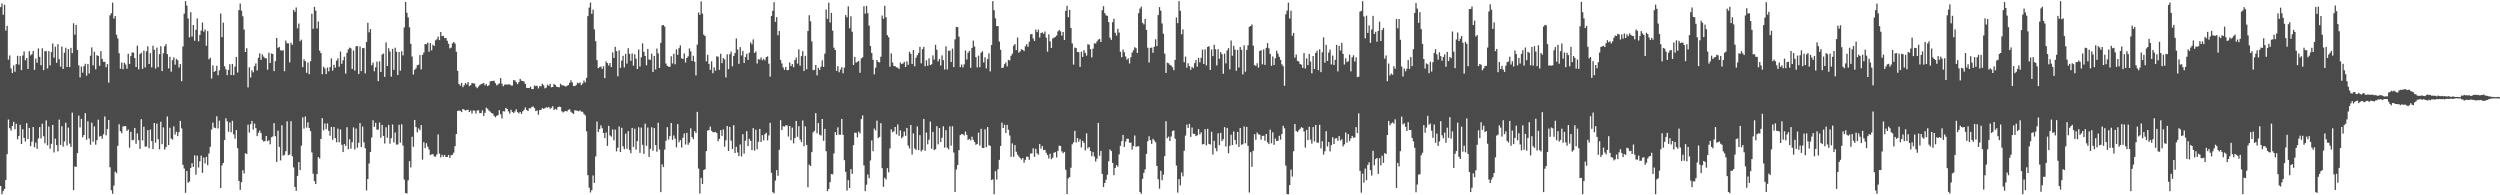 <?xml version="1.0" encoding="UTF-8"?>
<svg xmlns="http://www.w3.org/2000/svg" width="1920" height="150">
  <path d="M0 5.481h1v137.322H0zM1 2.694h1v146.443H1zM2 11.320h1v135.480H2zM3 3.672h1v141.457H3zM4 23.430h1v114.789H4zM5 19.802h1v98.583H5zM6 45.766h1v46.020H6zM7 42.587h1v55.898H7zM8 52.593h1v47.699H8zM9 56.123h1v40.670H9zM10 50.250h1v43.284H10zM11 55.114h1v44.108H11zM12 49.257h1v45.840H12zM13 42.841h1v64.160H13zM14 49.637h1v54.745H14zM15 43.125h1v52.710H15zM16 53.883h1v56.749H16zM17 42.588h1v56.637H17zM18 39.499h1v66.458H18zM19 46.266h1v62.443H19zM20 44.534h1v50.045H20zM21 52.948h1v53.904H21zM22 39.264h1v59.001H22zM23 42.472h1v69.805H23zM24 41.687h1v67.079H24zM25 39.130h1v58.404H25zM26 53.612h1v59.476H26zM27 44.929h1v64.594H27zM28 48.192h1v66.139H28zM29 37.165h1v69.169H29zM30 43.659h1v53.984H30zM31 50.098h1v56.221H31zM32 37.049h1v57.907H32zM33 53.850h1v50.814H33zM34 39.290h1v70.772H34zM35 39.345h1v53.144H35zM36 52.596h1v59.008H36zM37 39.287h1v57.884H37zM38 50.243h1v63.930H38zM39 39.939h1v70.520H39zM40 33.423h1v62.547H40zM41 44.314h1v72.804H41zM42 35.864h1v70.641H42zM43 48.244h1v63.161H43zM44 33.956h1v82.304H44zM45 45.489h1v46.375H45zM46 51.177h1v60.151H46zM47 35.674h1v61.305H47zM48 52.944h1v59.648H48zM49 40.512h1v68.144H49zM50 36.641h1v57.604H50zM51 51.466h1v60.261H51zM52 37.693h1v60.325H52zM53 51.491h1v58.817H53zM54 36.771h1v76.084H54zM55 40.827h1v45.676H55zM56 17.880h1v128.131H56zM57 26.615h1v101.233H57zM58 19.123h1v109.086H58zM59 38.324h1v79.249H59zM60 50.151h1v38.612H60zM61 59.432h1v38.447H61zM62 51.097h1v40.207H62zM63 55.817h1v49.601H63zM64 50.827h1v52.859H64zM65 48.930h1v37.981H65zM66 58.176h1v49.135H66zM67 49.158h1v44.009H67zM68 56.432h1v49.929H68zM69 42.804h1v68.337H69zM70 36.417h1v57.747H70zM71 50.199h1v58.699H71zM72 39.698h1v57.371H72zM73 53.197h1v57.918H73zM74 42.448h1v65.222H74zM75 42.964h1v48.922H75zM76 50.513h1v54.413H76zM77 39.253h1v65.146H77zM78 45.230h1v61.330H78zM79 47.416h1v55.714H79zM80 47.489h1v41.932H80zM81 51.642h1v52.268H81zM82 49.216h1v49.836H82zM83 63.468h1v28.691H83zM84 11.760h1v116.695H84zM85 10.139h1v135.914H85zM86 2.003h1v146.820H86zM87 14.231h1v128.316H87zM88 12.278h1v119.505H88zM89 26.664h1v106.328H89zM90 29.555h1v82.412H90zM91 40.907h1v54.524H91zM92 52.864h1v47.901H92zM93 47.994h1v54.290H93zM94 53.159h1v43.951H94zM95 48.212h1v48.718H95zM96 49.554h1v47.265H96zM97 52.812h1v47.701H97zM98 41.247h1v58.166H98zM99 49.077h1v64.384H99zM100 43.085h1v58.163H100zM101 40.343h1v67.372H101zM102 40.359h1v66.996H102zM103 44.578h1v53.679H103zM104 51.466h1v58.963H104zM105 35.073h1v67.442H105zM106 53.226h1v54.402H106zM107 41.550h1v72.793H107zM108 40.473h1v51.085H108zM109 52.851h1v55.023H109zM110 38.862h1v58.455H110zM111 51.762h1v60.899H111zM112 39.422h1v73.071H112zM113 35.557h1v64.366H113zM114 49.138h1v64.647H114zM115 40.803h1v58.687H115zM116 51.745h1v56.527H116zM117 35.146h1v79.314H117zM118 38.178h1v56.308H118zM119 52.630h1v56.928H119zM120 36.549h1v58.365H120zM121 51.554h1v55.363H121zM122 41.588h1v73.086H122zM123 35.507h1v57.989H123zM124 54.577h1v56.095H124zM125 40.942h1v56.914H125zM126 35.544h1v79.353H126zM127 33.876h1v79.086H127zM128 41.587h1v47.856H128zM129 52.543h1v58.866H129zM130 43.643h1v54.451H130zM131 55.048h1v51.330H131zM132 46.182h1v61.052H132zM133 44.088h1v52.986H133zM134 49.664h1v53.642H134zM135 45.283h1v55.890H135zM136 46.299h1v58.257H136zM137 51.867h1v49.574H137zM138 49.207h1v43.640H138zM139 62.380h1v36.251H139zM140 35.714h1v90.879H140zM141 10.479h1v118.957H141zM142 0.863h1v147.209H142zM143 4.277h1v127.074H143zM144 14.182h1v126.187H144zM145 28.664h1v110.721H145zM146 9.374h1v119.581H146zM147 28.031h1v97.293H147zM148 19.204h1v108.950H148zM149 31.280h1v88.010H149zM150 22.908h1v111.257H150zM151 14.145h1v105.422H151zM152 31.726h1v96.936H152zM153 26.808h1v97.091H153zM154 23.506h1v96.032H154zM155 17.328h1v115.431H155zM156 24.329h1v96.697H156zM157 22.623h1v102.938H157zM158 35.107h1v85.410H158zM159 23.871h1v102.995H159zM160 45.546h1v72.294H160zM161 44.406h1v68.348H161zM162 60.289h1v39.266H162zM163 50.168h1v44.001H163zM164 55.268h1v42.700H164zM165 54.464h1v43.983H165zM166 50.492h1v38.780H166zM167 57.786h1v40.868H167zM168 54.044h1v38.638H168zM169 10.392h1v134.001H169zM170 28.504h1v98.560H170zM171 17.340h1v107.815H171zM172 50.908h1v56.677H172zM173 53.264h1v37.554H173zM174 57.728h1v35.437H174zM175 53.690h1v47.478H175zM176 49.330h1v44.744H176zM177 57.671h1v43.925H177zM178 49.100h1v43.697H178zM179 57.757h1v45.469H179zM180 51.108h1v55.453H180zM181 43.710h1v56.177H181zM182 55.729h1v58.086H182zM183 7.797h1v131.159H183zM184 2.721h1v143.116H184zM185 8.195h1v131.745H185zM186 12.467h1v118.275H186zM187 22.693h1v110.515H187zM188 39.951h1v77.766H188zM189 37.008h1v81.247H189zM190 67.128h1v28.634H190zM191 51.699h1v50.066H191zM192 59.500h1v35.864H192zM193 53.978h1v38.894H193zM194 55.568h1v43.973H194zM195 50.716h1v44.191H195zM196 48.703h1v49.753H196zM197 54.100h1v50.434H197zM198 44.339h1v57.643H198zM199 40.931h1v59.352H199zM200 45.995h1v56.214H200zM201 41.764h1v65.679H201zM202 43.492h1v65.147H202zM203 44.669h1v63.719H203zM204 44.795h1v59.655H204zM205 53.496h1v54.990H205zM206 40.471h1v67.190H206zM207 48.372h1v62.477H207zM208 41.030h1v64.378H208zM209 41.468h1v63.356H209zM210 54.609h1v39.971H210zM211 46.955h1v57.667H211zM212 29.119h1v95.271H212zM213 36.784h1v63.566H213zM214 35.979h1v76.798H214zM215 38.562h1v84.618H215zM216 38.919h1v57.271H216zM217 38.623h1v80.911H217zM218 54.657h1v64.237H218zM219 31.160h1v85.030H219zM220 33.253h1v59.906H220zM221 33.323h1v85.887H221zM222 47.930h1v70.807H222zM223 32.832h1v60.251H223zM224 34.416h1v85.628H224zM225 7.690h1v120.891H225zM226 9.052h1v134.496H226zM227 5.742h1v140.789H227zM228 21.708h1v113.419H228zM229 18.078h1v106.373H229zM230 31.641h1v98.966H230zM231 30.461h1v81.403H231zM232 51.560h1v38.617H232zM233 45.630h1v53.135H233zM234 46.984h1v42.454H234zM235 55.917h1v42.084H235zM236 47.964h1v45.972H236zM237 56.985h1v41.320H237zM238 47.006h1v53.700H238zM239 10.530h1v106.513H239zM240 22.132h1v111.262H240zM241 5.252h1v133.870H241zM242 8.171h1v133.211H242zM243 21.850h1v111.783H243zM244 16.496h1v104.151H244zM245 38.901h1v82.841H245zM246 40.808h1v65.886H246zM247 56.976h1v33.729H247zM248 51.237h1v48.803H248zM249 52.606h1v42.237H249zM250 56.912h1v42.273H250zM251 51.861h1v42.906H251zM252 54.765h1v45.814H252zM253 51.547h1v52.708H253zM254 44.852h1v52.572H254zM255 54.247h1v53.094H255zM256 49.701h1v47.819H256zM257 51.997h1v54.051H257zM258 46.612h1v62.679H258zM259 44.863h1v53.895H259zM260 51.256h1v58.034H260zM261 39.552h1v59.881H261zM262 49.021h1v62.179H262zM263 46.268h1v70.529H263zM264 43.506h1v67.132H264zM265 56.473h1v55.622H265zM266 40.582h1v57.137H266zM267 37.935h1v76.715H267zM268 36.536h1v70.395H268zM269 37.114h1v77.073H269zM270 52.955h1v56.380H270zM271 38.754h1v59.109H271zM272 54.186h1v60.638H272zM273 35.548h1v63.212H273zM274 35.393h1v78.083H274zM275 56.868h1v52.760H275zM276 35.641h1v58.947H276zM277 54.635h1v58.383H277zM278 36.963h1v60.206H278zM279 36.795h1v72.541H279zM280 56.327h1v57.512H280zM281 32.193h1v114.090H281zM282 17.498h1v119.983H282zM283 24.810h1v100.736H283zM284 22.324h1v94.429H284zM285 50.133h1v55.457H285zM286 48.119h1v44.267H286zM287 54.742h1v42.697H287zM288 51.691h1v42.644H288zM289 47.297h1v52.303H289zM290 62.304h1v37.246H290zM291 47.147h1v46.939H291zM292 55.243h1v50.593H292zM293 41.768h1v54.162H293zM294 41.097h1v63.278H294zM295 59.036h1v51.175H295zM296 32.572h1v65.165H296zM297 50.679h1v55.107H297zM298 37.053h1v58.896H298zM299 39.586h1v70.766H299zM300 58.811h1v47.348H300zM301 37.519h1v58.116H301zM302 53.623h1v55.789H302zM303 36.589h1v65.194H303zM304 39.770h1v71.281H304zM305 57.646h1v53.329H305zM306 39.956h1v55.834H306zM307 54.251h1v55.302H307zM308 39.381h1v56.102H308zM309 42.571h1v69.256H309zM310 21.036h1v116.905H310zM311 1.500h1v146.791H311zM312 9.816h1v138.742H312zM313 13.379h1v125.104H313zM314 20.954h1v102.805H314zM315 33.702h1v94.912H315zM316 43.428h1v61.606H316zM317 57.260h1v55.462H317zM318 53.623h1v38.463H318zM319 52.480h1v45.130H319zM320 50.061h1v51.579H320zM321 49.732h1v48.856H321zM322 42.315h1v57.677H322zM323 53.291h1v42.803H323zM324 42.200h1v80.443H324zM325 40.351h1v68.871H325zM326 33.794h1v79.962H326zM327 33.935h1v76.113H327zM328 32.740h1v79.898H328zM329 39.716h1v75.127H329zM330 33.085h1v85.988H330zM331 38.639h1v79.925H331zM332 34.344h1v83.966H332zM333 35.271h1v84.804H333zM334 30.964h1v89.369H334zM335 30.153h1v88.508H335zM336 28.116h1v75.149H336zM337 30.759h1v87.189H337zM338 24.613h1v96.295H338zM339 27.766h1v91.104H339zM340 27.541h1v92.893H340zM341 29.303h1v89.674H341zM342 29.136h1v91.474H342zM343 31.290h1v89.276H343zM344 33.613h1v85.358H344zM345 37.148h1v84.155H345zM346 36.554h1v82.754H346zM347 33.327h1v85.488H347zM348 32.268h1v84.958H348zM349 33.501h1v78.708H349zM350 39.718h1v63.179H350zM351 54.446h1v30.739H351zM352 64.531h1v20.410H352zM353 65.740h1v19.371H353zM354 63.657h1v22.443H354zM355 66.924h1v16.796H355zM356 65.467h1v18.752H356zM357 63.698h1v21.238H357zM358 64.875h1v19.521H358zM359 63.008h1v21.306H359zM360 66.219h1v19.783H360zM361 65.306h1v19.563H361zM362 63.640h1v23.619H362zM363 64.026h1v20.826H363zM364 64.140h1v20.853H364zM365 66.570h1v20.652H365zM366 67.716h1v17.155H366zM367 66.381h1v18.321H367zM368 65.349h1v21.545H368zM369 64.626h1v22.277H369zM370 64.196h1v20.587H370zM371 63.690h1v25.345H371zM372 65.606h1v21.048H372zM373 64.618h1v18.081H373zM374 66.162h1v17.411H374zM375 65.499h1v19.364H375zM376 62.540h1v23.219H376zM377 62.219h1v24.572H377zM378 62.149h1v25.079H378zM379 62.021h1v26.923H379zM380 63.829h1v26.289H380zM381 65.558h1v23.445H381zM382 64.799h1v23.536H382zM383 64.001h1v20.635H383zM384 60.007h1v27.733H384zM385 64.275h1v26.691H385zM386 66.253h1v19.133H386zM387 65.087h1v20.514H387zM388 64.766h1v18.115H388zM389 65.028h1v18.620H389zM390 64.777h1v20.783H390zM391 64.793h1v22.457H391zM392 65.616h1v18.716H392zM393 65.685h1v20.344H393zM394 61.493h1v25.300H394zM395 61.816h1v23.771H395zM396 63.117h1v20.872H396zM397 64.593h1v21.505H397zM398 63.026h1v24.065H398zM399 60.591h1v25.374H399zM400 61.946h1v25.553H400zM401 62.187h1v23.372H401zM402 62.712h1v21.678H402zM403 64.489h1v18.052H403zM404 67.406h1v17.009H404zM405 67.643h1v17.662H405zM406 67.541h1v15.554H406zM407 66.542h1v16.668H407zM408 68.445h1v13.620H408zM409 68.376h1v13.378H409zM410 65.618h1v17.420H410zM411 66.142h1v19.210H411zM412 65.811h1v19.003H412zM413 67.886h1v20.207H413zM414 66.102h1v18.357H414zM415 66.353h1v18.075H415zM416 64.236h1v18.756H416zM417 65.423h1v18.175H417zM418 67.838h1v15.327H418zM419 67.253h1v15.134H419zM420 64.973h1v17.745H420zM421 65.963h1v16.158H421zM422 64.407h1v19.159H422zM423 67.046h1v15.716H423zM424 66.796h1v14.765H424zM425 64.435h1v20.065H425zM426 65.343h1v18.162H426zM427 66.598h1v17.694H427zM428 66.864h1v15.444H428zM429 67.046h1v14.826H429zM430 64.328h1v17.825H430zM431 65.449h1v20.034H431zM432 65.574h1v20.822H432zM433 65.922h1v19.714H433zM434 66.530h1v18.674H434zM435 65.846h1v19.772H435zM436 65.327h1v19.015H436zM437 63.570h1v20.280H437zM438 61.624h1v24.198H438zM439 63.313h1v23.513H439zM440 66.050h1v21.453H440zM441 66.165h1v18.445H441zM442 65.339h1v19.623H442zM443 63.557h1v21.551H443zM444 63.987h1v21.517H444zM445 63.288h1v21.503H445zM446 65.390h1v20.386H446zM447 64.087h1v21.776H447zM448 61.832h1v25.789H448zM449 63.263h1v25.373H449zM450 59.760h1v41.159H450zM451 12.409h1v122.145H451zM452 5.844h1v138.269H452zM453 1.930h1v145.864H453zM454 10.603h1v135.377H454zM455 7.408h1v127.372H455zM456 22.555h1v117.866H456zM457 31.619h1v88.527H457zM458 46.169h1v47.164H458zM459 52.324h1v49.118H459zM460 51.583h1v47.543H460zM461 51.023h1v45.270H461zM462 52.842h1v45.671H462zM463 50.862h1v51.259H463zM464 59.985h1v46.057H464zM465 47.149h1v54.615H465zM466 48.438h1v63.585H466zM467 50.258h1v46.428H467zM468 48.400h1v55.617H468zM469 51.491h1v53.463H469zM470 40.231h1v59.222H470zM471 44.518h1v63.334H471zM472 35.982h1v63.555H472zM473 39.269h1v77.009H473zM474 58.645h1v54.801H474zM475 38.703h1v58.430H475zM476 52.069h1v64.695H476zM477 46.571h1v51.591H477zM478 42.851h1v69.555H478zM479 51.755h1v62.816H479zM480 41.340h1v61.313H480zM481 48.851h1v65.362H481zM482 37.019h1v63.714H482zM483 41.303h1v73.846H483zM484 46.698h1v71.005H484zM485 41.070h1v57.158H485zM486 50.432h1v62.388H486zM487 41.698h1v57.109H487zM488 45.043h1v69.924H488zM489 53.002h1v55.405H489zM490 37.985h1v59.805H490zM491 51.121h1v66.304H491zM492 44.050h1v53.971H492zM493 33.257h1v77.925H493zM494 39.790h1v78.406H494zM495 42.965h1v52.008H495zM496 50.141h1v61.853H496zM497 37.601h1v60.324H497zM498 45.741h1v74.779H498zM499 45.910h1v68.435H499zM500 41.196h1v56.538H500zM501 55.324h1v60.432H501zM502 42.970h1v55.371H502zM503 53.335h1v58.072H503zM504 37.275h1v79.262H504zM505 40.990h1v53.247H505zM506 52.161h1v62.689H506zM507 32.942h1v114.591H507zM508 19.494h1v106.767H508zM509 19.190h1v109.129H509zM510 20.434h1v94.477H510zM511 48.793h1v59.351H511zM512 50.514h1v47.102H512zM513 51.267h1v55.946H513zM514 51.323h1v53.163H514zM515 43.205h1v51.261H515zM516 48.726h1v58.675H516zM517 41.276h1v62.761H517zM518 49.348h1v57.146H518zM519 37.884h1v75.284H519zM520 42.110h1v53.220H520zM521 37.014h1v72.264H521zM522 34.872h1v72.713H522zM523 44.760h1v68.524H523zM524 45.329h1v60.452H524zM525 41.048h1v61.459H525zM526 48.017h1v62.984H526zM527 44.542h1v57.518H527zM528 43.271h1v67.937H528zM529 37.163h1v72.349H529zM530 39.437h1v59.108H530zM531 46.859h1v58.437H531zM532 42.791h1v64.010H532zM533 47.368h1v53.338H533zM534 57.945h1v44.272H534zM535 34.328h1v51.591H535zM536 9.606h1v119.893H536zM537 11.410h1v137.199H537zM538 1.065h1v135.524H538zM539 10.430h1v130.920H539zM540 26.575h1v104.030H540zM541 27.700h1v102.263H541zM542 47.120h1v68.948H542zM543 42.118h1v58.140H543zM544 49.037h1v50.925H544zM545 53.633h1v43.614H545zM546 47.081h1v53.366H546zM547 56.236h1v45.261H547zM548 51.735h1v49.931H548zM549 54.281h1v46.990H549zM550 43.238h1v58.948H550zM551 43.502h1v64.963H551zM552 53.674h1v52.994H552zM553 41.270h1v58.657H553zM554 48.535h1v55.826H554zM555 44.656h1v54.708H555zM556 45.603h1v67.129H556zM557 59.479h1v48.305H557zM558 41.716h1v55.051H558zM559 53.108h1v62.846H559zM560 41.621h1v55.842H560zM561 39.553h1v68.493H561zM562 50.965h1v63.530H562zM563 42.960h1v53.207H563zM564 40.747h1v76.818H564zM565 29.532h1v83.221H565zM566 37.991h1v79.079H566zM567 49.043h1v70.834H567zM568 36.207h1v74.744H568zM569 42.592h1v77.595H569zM570 39.138h1v63.980H570zM571 48.376h1v69.580H571zM572 43.748h1v64.272H572zM573 41.262h1v59.513H573zM574 46.011h1v66.229H574zM575 40.460h1v66.145H575zM576 32.569h1v75.603H576zM577 34.022h1v81.243H577zM578 30.268h1v68.122H578zM579 40.724h1v74.971H579zM580 39.512h1v60.104H580zM581 48.742h1v65.903H581zM582 45.426h1v63.498H582zM583 45.836h1v53.200H583zM584 44.121h1v64.939H584zM585 46.266h1v57.534H585zM586 45.233h1v62.589H586zM587 46.404h1v56.729H587zM588 43.899h1v58.098H588zM589 43.251h1v64.557H589zM590 48.914h1v55.144H590zM591 58.862h1v35.464H591zM592 12.233h1v120.486H592zM593 8.290h1v139.300H593zM594 1.694h1v146.794H594zM595 16.736h1v121.982H595zM596 13.155h1v117.522H596zM597 27.062h1v107.951H597zM598 23.739h1v91.284H598zM599 46.009h1v46.285H599zM600 48.722h1v51.192H600zM601 51.816h1v45.120H601zM602 53.604h1v43.666H602zM603 51.377h1v44.886H603zM604 53.983h1v42.385H604zM605 53.697h1v51.153H605zM606 48.051h1v48.704H606zM607 50.784h1v56.936H607zM608 49.218h1v48.778H608zM609 51.663h1v58.489H609zM610 46.144h1v59.816H610zM611 44.160h1v48.710H611zM612 48.843h1v56.236H612zM613 37.911h1v59.018H613zM614 50.501h1v56.656H614zM615 43.093h1v66.070H615zM616 39.298h1v53.243H616zM617 54.537h1v57.754H617zM618 42.833h1v54.240H618zM619 53.183h1v58.102H619zM620 23.857h1v119.949H620zM621 11.709h1v114.777H621zM622 16.343h1v111.136H622zM623 31.819h1v85.017H623zM624 53.895h1v47.788H624zM625 53.591h1v46.919H625zM626 49.937h1v36.937H626zM627 57.867h1v44.549H627zM628 52.029h1v42.488H628zM629 53.677h1v49.805H629zM630 51.180h1v52.888H630zM631 46.292h1v45.103H631zM632 51.379h1v56.738H632zM633 41.209h1v57.783H633zM634 7.248h1v108.945H634zM635 14.466h1v132.365H635zM636 2.101h1v142.987H636zM637 17.234h1v122.638H637zM638 9.863h1v123.810H638zM639 23.559h1v110.311H639zM640 36.660h1v81.184H640zM641 38.377h1v63.060H641zM642 54.436h1v49.291H642zM643 50.767h1v47.029H643zM644 55.485h1v47.949H644zM645 53.404h1v50.086H645zM646 51.595h1v39.766H646zM647 56.244h1v47.343H647zM648 51.933h1v71.095H648zM649 11.587h1v120.347H649zM650 13.291h1v133.111H650zM651 4.858h1v133.547H651zM652 21.707h1v122.673H652zM653 12.539h1v117.339H653zM654 24.437h1v109.076H654zM655 49.868h1v61.626H655zM656 43.677h1v58.258H656zM657 48.094h1v53.903H657zM658 47.483h1v58.055H658zM659 46.808h1v54.264H659zM660 55.932h1v46.565H660zM661 44.873h1v46.601H661zM662 44.042h1v44.648H662zM663 4.815h1v122.220H663zM664 10.496h1v136.368H664zM665 4.488h1v137.377H665zM666 10.161h1v123.861H666zM667 19.640h1v117.222H667zM668 35.252h1v87.993H668zM669 40.649h1v67.183H669zM670 45.940h1v70.193H670zM671 57.066h1v41.683H671zM672 51.976h1v48.198H672zM673 46.067h1v46.628H673zM674 47.559h1v58.494H674zM675 47.960h1v57.204H675zM676 43.577h1v51.059H676zM677 11.907h1v117.259H677zM678 14.442h1v129.018H678zM679 4.437h1v132.090H679zM680 13.303h1v124.587H680zM681 27.040h1v102.118H681zM682 28.545h1v103.783H682zM683 51.213h1v62.826H683zM684 41.029h1v58.306H684zM685 47.985h1v53.598H685zM686 50.663h1v50.216H686zM687 50.829h1v46.640H687zM688 51.737h1v51.434H688zM689 51.938h1v43.673H689zM690 52.969h1v51.347H690zM691 48.038h1v52.152H691zM692 49.194h1v57.060H692zM693 48.765h1v56.192H693zM694 47.461h1v53.628H694zM695 51.474h1v52.874H695zM696 47.131h1v51.100H696zM697 49.788h1v62.017H697zM698 39.708h1v74.309H698zM699 41.352h1v54.622H699zM700 49.155h1v69.576H700zM701 38.421h1v64.040H701zM702 50.876h1v63.196H702zM703 44.317h1v70.837H703zM704 42.369h1v54.690H704zM705 40.580h1v74.731H705zM706 35.966h1v67.830H706zM707 48.658h1v67.663H707zM708 37.799h1v77.313H708zM709 35.927h1v55.410H709zM710 50.879h1v64.924H710zM711 46.305h1v55.475H711zM712 50.496h1v60.369H712zM713 44.762h1v62.546H713zM714 49.951h1v43.427H714zM715 49.414h1v64.788H715zM716 42.566h1v58.725H716zM717 45.801h1v69.501H717zM718 34.388h1v80.205H718zM719 38.182h1v58.711H719zM720 47.139h1v63.703H720zM721 45.334h1v53.019H721zM722 50.344h1v58.812H722zM723 42.528h1v63.245H723zM724 46.191h1v50.812H724zM725 53.389h1v59.982H725zM726 35.569h1v64.408H726zM727 53.343h1v60.051H727zM728 38.940h1v75.714H728zM729 38.920h1v58.157H729zM730 47.605h1v64.272H730zM731 37.337h1v59.646H731zM732 51.548h1v65.593H732zM733 30.206h1v117.321H733zM734 20.648h1v109.489H734zM735 20.816h1v105.881H735zM736 28.155h1v87.218H736zM737 51.616h1v52.176H737zM738 49.588h1v53.373H738zM739 51.779h1v51.336H739zM740 49.450h1v54.595H740zM741 38.735h1v62.325H741zM742 45.736h1v57.888H742zM743 40.481h1v66.999H743zM744 39.079h1v67.589H744zM745 52.064h1v55.776H745zM746 36.819h1v68.128H746zM747 31.157h1v76.212H747zM748 35.734h1v73.296H748zM749 43.919h1v67.264H749zM750 51.767h1v58.753H750zM751 42.704h1v59.181H751zM752 51.628h1v60.070H752zM753 40.519h1v58.406H753zM754 39.386h1v74.239H754zM755 47.957h1v65.728H755zM756 44.042h1v55.299H756zM757 52.532h1v60.525H757zM758 45.389h1v52.221H758zM759 41.010h1v70.467H759zM760 54.810h1v57.279H760zM761 34.533h1v103.733H761zM762 0.863h1v136.891H762zM763 7.857h1v141.280H763zM764 14.082h1v117.384H764zM765 20.123h1v117.737H765zM766 19.953h1v110.038H766zM767 31.896h1v90.887H767zM768 38.255h1v73.854H768zM769 52.225h1v41.985H769zM770 51.932h1v46.360H770zM771 49.329h1v46.445H771zM772 47.975h1v54.197H772zM773 51.015h1v44.935H773zM774 45.989h1v53.664H774zM775 46.458h1v57.622H775zM776 42.846h1v77.532H776zM777 41.202h1v68.942H777zM778 35.014h1v85.425H778zM779 33.830h1v77.587H779zM780 38.442h1v78.134H780zM781 28.836h1v89.942H781zM782 40.449h1v79.699H782zM783 39.454h1v81.965H783zM784 37.857h1v84.730H784zM785 38.303h1v83.059H785zM786 39.261h1v85.694H786zM787 35.523h1v87.219H787zM788 33.904h1v86.425H788zM789 35.916h1v84.517H789zM790 32.031h1v90.691H790zM791 26.400h1v91.500H791zM792 26.040h1v91.756H792zM793 29.518h1v84.329H793zM794 31.416h1v88.986H794zM795 22.683h1v91.578H795zM796 24.682h1v93.060H796zM797 22.797h1v96.032H797zM798 28.811h1v81.825H798zM799 25.345h1v88.831H799zM800 24.834h1v87.279H800zM801 25.965h1v89.415H801zM802 24.204h1v90.849H802zM803 28.895h1v88.439H803zM804 39.682h1v79.458H804zM805 26.407h1v95.287H805zM806 31.767h1v86.299H806zM807 36.819h1v85.419H807zM808 29.559h1v91.574H808zM809 28.932h1v88.359H809zM810 28.292h1v88.542H810zM811 27.269h1v93.687H811zM812 24.137h1v91.726H812zM813 22.919h1v88.887H813zM814 24.072h1v88.046H814zM815 27.320h1v88.949H815zM816 24.568h1v93.067H816zM817 30.663h1v86.001H817zM818 8.276h1v122.081H818zM819 4.463h1v144.569H819zM820 13.193h1v123.797H820zM821 7.603h1v128.409H821zM822 21.458h1v107.342H822zM823 33.344h1v77.490H823zM824 49.618h1v59.731H824zM825 36.497h1v64.018H825zM826 36.967h1v72.434H826zM827 39.891h1v66.164H827zM828 40.127h1v68.680H828zM829 51.363h1v55.603H829zM830 39.724h1v73.537H830zM831 43.696h1v64.466H831zM832 38.554h1v71.109H832zM833 40.615h1v74.903H833zM834 42.681h1v59.761H834zM835 34.025h1v79.958H835zM836 34.301h1v78.609H836zM837 37.705h1v78.238H837zM838 44.060h1v75.881H838zM839 37.396h1v79.456H839zM840 33.303h1v86.953H840zM841 33.417h1v90.640H841zM842 31.791h1v90.084H842zM843 30.420h1v63.998H843zM844 29.860h1v89.788H844zM845 32.280h1v83.626H845zM846 7.825h1v125.718H846zM847 4.764h1v138.927H847zM848 10.091h1v130.446H848zM849 11.781h1v126.271H849zM850 12.194h1v121.984H850zM851 17.000h1v106.875H851zM852 28.946h1v85.856H852zM853 30.608h1v85.404H853zM854 17.050h1v108.088H854zM855 14.402h1v120.138H855zM856 25.126h1v103.896H856zM857 27.340h1v99.552H857zM858 22.118h1v105.844H858zM859 24.976h1v93.606H859zM860 39.800h1v72.161H860zM861 43.980h1v64.415H861zM862 38.116h1v65.537H862zM863 40.130h1v72.639H863zM864 43.388h1v65.357H864zM865 45.843h1v60.721H865zM866 44.765h1v61.893H866zM867 48.738h1v60.864H867zM868 43.907h1v65.617H868zM869 40.360h1v74.546H869zM870 38.639h1v73.543H870zM871 36.270h1v67.764H871zM872 37.001h1v75.785H872zM873 40.634h1v71.643H873zM874 10.151h1v102.232H874zM875 6.626h1v140.867H875zM876 5.108h1v143.735H876zM877 17.539h1v119.787H877zM878 18.729h1v114.024H878zM879 14.523h1v115.587H879zM880 22.991h1v95.199H880zM881 36.670h1v71.800H881zM882 48.002h1v56.649H882zM883 36.745h1v70.868H883zM884 36.581h1v73.898H884zM885 40.559h1v66.039H885zM886 35.880h1v71.991H886zM887 30.137h1v79.147H887zM888 35.411h1v92.026H888zM889 11.558h1v126.127H889zM890 5.455h1v139.450H890zM891 8.183h1v123.002H891zM892 18.085h1v120.327H892zM893 25.976h1v108.183H893zM894 41.205h1v78.712H894zM895 56.016h1v37.078H895zM896 48.145h1v57.993H896zM897 48.605h1v56.315H897zM898 49.768h1v58.500H898zM899 50.439h1v54.431H899zM900 51.649h1v48.998H900zM901 53.916h1v46.242H901zM902 45.999h1v60.496H902zM903 13.405h1v113.721H903zM904 17.807h1v130.086H904zM905 0.863h1v136.669H905zM906 8.325h1v134.081H906zM907 26.307h1v106.194H907zM908 22.512h1v112.927H908zM909 47.795h1v68.014H909zM910 43.463h1v60.701H910zM911 51.986h1v43.696H911zM912 48.576h1v49.689H912zM913 50.771h1v44.378H913zM914 53.613h1v51.500H914zM915 51.382h1v46.561H915zM916 52.386h1v50.305H916zM917 48.464h1v54.398H917zM918 46.111h1v58.460H918zM919 51.209h1v52.747H919zM920 44.480h1v54.636H920zM921 47.896h1v55.299H921zM922 44.408h1v57.188H922zM923 38.167h1v72.715H923zM924 49.087h1v61.604H924zM925 37.895h1v61.341H925zM926 50.159h1v61.490H926zM927 36.077h1v62.850H927zM928 35.504h1v75.039H928zM929 53.700h1v57.286H929zM930 37.975h1v63.245H930zM931 43.121h1v75.554H931zM932 34.402h1v73.804H932zM933 37.761h1v76.063H933zM934 50.222h1v65.965H934zM935 37.855h1v64.539H935zM936 45.116h1v66.390H936zM937 40.016h1v62.007H937zM938 41.574h1v66.834H938zM939 56.650h1v50.291H939zM940 41.152h1v56.479H940zM941 48.675h1v63.870H941zM942 38.648h1v59.616H942zM943 36.891h1v80.814H943zM944 53.306h1v58.676H944zM945 31.112h1v72.328H945zM946 42.825h1v68.529H946zM947 35.195h1v65.770H947zM948 38.160h1v69.423H948zM949 54.371h1v56.502H949zM950 38.369h1v62.982H950zM951 51.889h1v60.951H951zM952 36.122h1v62.237H952zM953 38.268h1v72.863H953zM954 57.146h1v53.575H954zM955 34.803h1v62.321H955zM956 55.020h1v55.002H956zM957 38.311h1v59.165H957zM958 34.744h1v77.293H958zM959 20.604h1v127.264H959zM960 19.979h1v96.916H960zM961 18.813h1v109.363H961zM962 35.088h1v80.713H962zM963 50.029h1v53.062H963zM964 50.654h1v56.714H964zM965 48.569h1v53.240H965zM966 51.933h1v51.228H966zM967 39.156h1v64.301H967zM968 38.578h1v68.703H968zM969 49.350h1v55.020H969zM970 37.955h1v66.273H970zM971 49.824h1v58.256H971zM972 36.765h1v66.176H972zM973 33.139h1v76.134H973zM974 37.088h1v73.626H974zM975 41.349h1v58.229H975zM976 50.555h1v59.537H976zM977 43.374h1v58.254H977zM978 49.986h1v61.207H978zM979 44.692h1v61.726H979zM980 38.944h1v69.407H980zM981 41.155h1v66.993H981zM982 43.696h1v60.582H982zM983 45.982h1v61.225H983zM984 49.390h1v53.510H984zM985 50.832h1v45.777H985zM986 65.846h1v32.704H986zM987 10.964h1v116.206H987zM988 8.129h1v140.947H988zM989 2.034h1v147.103H989zM990 14.233h1v127.918H990zM991 8.211h1v122.066H991zM992 27.505h1v108.103H992zM993 25.219h1v90.960H993zM994 44.268h1v50.975H994zM995 41.862h1v58.764H995zM996 46.726h1v54.735H996zM997 47.269h1v52.823H997zM998 49.223h1v49.696H998zM999 49.669h1v47.998H999zM1000 52.189h1v46.050H1000zM1001 40.776h1v60.146H1001zM1002 52.557h1v60.785H1002zM1003 44.787h1v55.024H1003zM1004 50.040h1v57.600H1004zM1005 41.400h1v55.984H1005zM1006 47.245h1v59.989H1006zM1007 56.343h1v53.919H1007zM1008 43.007h1v54.595H1008zM1009 52.971h1v55.608H1009zM1010 40.641h1v55.340H1010zM1011 38.947h1v70.554H1011zM1012 53.892h1v55.753H1012zM1013 37.895h1v57.934H1013zM1014 55.408h1v58.556H1014zM1015 40.190h1v68.290H1015zM1016 28.747h1v90.005H1016zM1017 48.137h1v68.027H1017zM1018 34.479h1v66.282H1018zM1019 46.810h1v65.662H1019zM1020 40.384h1v68.691H1020zM1021 38.019h1v78.317H1021zM1022 49.479h1v61.996H1022zM1023 42.624h1v62.780H1023zM1024 49.848h1v60.726H1024zM1025 45.909h1v60.484H1025zM1026 34.461h1v71.650H1026zM1027 54.823h1v53.263H1027zM1028 35.207h1v69.208H1028zM1029 38.789h1v69.189H1029zM1030 32.852h1v74.076H1030zM1031 41.378h1v71.051H1031zM1032 49.545h1v61.319H1032zM1033 44.727h1v56.983H1033zM1034 47.700h1v61.801H1034zM1035 47.003h1v56.031H1035zM1036 41.914h1v66.473H1036zM1037 54.859h1v51.474H1037zM1038 44.038h1v60.340H1038zM1039 42.469h1v63.290H1039zM1040 47.184h1v58.414H1040zM1041 44.039h1v53.579H1041zM1042 59.221h1v43.041H1042zM1043 58.904h1v28.200H1043zM1044 8.946h1v122.274H1044zM1045 8.286h1v139.661H1045zM1046 0.896h1v132.480H1046zM1047 12.635h1v127.599H1047zM1048 29.493h1v99.949H1048zM1049 12.050h1v126.277H1049zM1050 25.306h1v101.346H1050zM1051 19.455h1v105.227H1051zM1052 32.882h1v97.725H1052zM1053 22.699h1v112.182H1053zM1054 12.195h1v103.625H1054zM1055 26.048h1v100.940H1055zM1056 24.386h1v97.839H1056zM1057 32.041h1v89.241H1057zM1058 23.704h1v109.844H1058zM1059 16.653h1v104.822H1059zM1060 31.466h1v95.554H1060zM1061 23.033h1v96.562H1061zM1062 21.417h1v103.645H1062zM1063 45.077h1v72.528H1063zM1064 42.620h1v75.698H1064zM1065 62.351h1v41.346H1065zM1066 48.820h1v44.064H1066zM1067 57.948h1v38.265H1067zM1068 56.468h1v38.363H1068zM1069 57.468h1v36.537H1069zM1070 50.881h1v44.084H1070zM1071 52.862h1v38.786H1071zM1072 14.579h1v129.747H1072zM1073 21.782h1v103.332H1073zM1074 14.569h1v113.260H1074zM1075 30.520h1v85.617H1075zM1076 51.089h1v38.535H1076zM1077 58.743h1v36.843H1077zM1078 52.593h1v42.033H1078zM1079 54.800h1v42.643H1079zM1080 52.833h1v47.792H1080zM1081 46.129h1v47.699H1081zM1082 52.922h1v46.919H1082zM1083 43.818h1v56.083H1083zM1084 50.771h1v55.171H1084zM1085 37.797h1v70.780H1085zM1086 9.918h1v103.572H1086zM1087 2.337h1v145.322H1087zM1088 6.609h1v135.101H1088zM1089 17.571h1v116.566H1089zM1090 9.322h1v124.473H1090zM1091 22.374h1v96.851H1091zM1092 33.696h1v83.649H1092zM1093 45.294h1v50.804H1093zM1094 52.687h1v49.238H1094zM1095 48.674h1v49.315H1095zM1096 49.334h1v39.581H1096zM1097 56.220h1v39.614H1097zM1098 47.421h1v47.474H1098zM1099 54.933h1v45.422H1099zM1100 47.771h1v58.047H1100zM1101 40.663h1v54.920H1101zM1102 37.717h1v71.944H1102zM1103 41.719h1v60.900H1103zM1104 45.826h1v66.190H1104zM1105 40.152h1v68.476H1105zM1106 43.120h1v49.982H1106zM1107 46.663h1v57.251H1107zM1108 43.796h1v62.373H1108zM1109 41.778h1v60.056H1109zM1110 51.263h1v58.360H1110zM1111 39.834h1v58.218H1111zM1112 46.885h1v58.977H1112zM1113 43.783h1v46.209H1113zM1114 44.738h1v61.762H1114zM1115 24.233h1v76.685H1115zM1116 39.694h1v89.362H1116zM1117 52.311h1v65.879H1117zM1118 30.331h1v85.613H1118zM1119 24.989h1v69.230H1119zM1120 31.564h1v88.902H1120zM1121 29.743h1v92.362H1121zM1122 27.645h1v69.621H1122zM1123 32.842h1v83.628H1123zM1124 56.519h1v55.349H1124zM1125 32.092h1v84.917H1125zM1126 33.627h1v57.285H1126zM1127 50.821h1v67.377H1127zM1128 6.999h1v125.083H1128zM1129 6.838h1v140.647H1129zM1130 5.018h1v139.169H1130zM1131 19.266h1v113.844H1131zM1132 15.814h1v120.257H1132zM1133 28.004h1v102.771H1133zM1134 26.880h1v84.311H1134zM1135 50.796h1v49.282H1135zM1136 49.084h1v57.008H1136zM1137 49.698h1v44.198H1137zM1138 53.946h1v45.814H1138zM1139 52.500h1v44.036H1139zM1140 50.626h1v50.818H1140zM1141 50.568h1v50.068H1141zM1142 36.524h1v73.844H1142zM1143 8.854h1v129.025H1143zM1144 3.266h1v137.325H1144zM1145 7.403h1v130.468H1145zM1146 22.218h1v113.862H1146zM1147 17.217h1v115.720H1147zM1148 39.265h1v81.643H1148zM1149 37.559h1v66.590H1149zM1150 55.443h1v47.993H1150zM1151 47.610h1v48.644H1151zM1152 52.982h1v45.011H1152zM1153 50.544h1v54.387H1153zM1154 53.430h1v38.939H1154zM1155 55.245h1v47.762H1155zM1156 50.428h1v50.448H1156zM1157 47.781h1v60.453H1157zM1158 47.250h1v62.194H1158zM1159 43.567h1v49.314H1159zM1160 49.567h1v62.376H1160zM1161 47.066h1v53.168H1161zM1162 51.028h1v59.677H1162zM1163 38.824h1v67.149H1163zM1164 41.527h1v55.001H1164zM1165 50.216h1v57.536H1165zM1166 44.369h1v58.021H1166zM1167 48.806h1v62.156H1167zM1168 41.367h1v74.188H1168zM1169 38.574h1v57.656H1169zM1170 50.403h1v64.640H1170zM1171 36.484h1v66.336H1171zM1172 46.245h1v69.470H1172zM1173 39.812h1v66.133H1173zM1174 40.555h1v53.294H1174zM1175 50.103h1v69.316H1175zM1176 35.973h1v68.621H1176zM1177 50.364h1v61.999H1177zM1178 35.424h1v78.088H1178zM1179 39.583h1v51.593H1179zM1180 50.770h1v64.803H1180zM1181 34.752h1v65.760H1181zM1182 52.589h1v62.689H1182zM1183 40.685h1v75.640H1183zM1184 41.980h1v44.144H1184zM1185 20.383h1v127.157H1185zM1186 19.120h1v110.483H1186zM1187 19.473h1v108.097H1187zM1188 33.963h1v82.752H1188zM1189 50.392h1v48.392H1189zM1190 50.211h1v54.877H1190zM1191 50.456h1v47.510H1191zM1192 50.155h1v48.388H1192zM1193 38.611h1v66.466H1193zM1194 36.142h1v56.576H1194zM1195 47.346h1v60.417H1195zM1196 34.384h1v66.353H1196zM1197 48.972h1v59.758H1197zM1198 39.335h1v68.095H1198zM1199 33.381h1v65.445H1199zM1200 45.023h1v64.596H1200zM1201 40.301h1v60.967H1201zM1202 51.605h1v57.743H1202zM1203 40.555h1v71.337H1203zM1204 42.317h1v53.710H1204zM1205 50.897h1v59.405H1205zM1206 35.961h1v66.986H1206zM1207 47.723h1v68.760H1207zM1208 43.080h1v72.272H1208zM1209 44.368h1v51.850H1209zM1210 52.674h1v59.671H1210zM1211 45.649h1v53.143H1211zM1212 52.927h1v60.925H1212zM1213 20.156h1v116.714H1213zM1214 1.430h1v135.177H1214zM1215 9.374h1v139.763H1215zM1216 14.150h1v124.895H1216zM1217 21.479h1v102.560H1217zM1218 19.827h1v107.467H1218zM1219 35.931h1v71.435H1219zM1220 44.800h1v64.681H1220zM1221 43.787h1v45.465H1221zM1222 59.814h1v39.120H1222zM1223 46.935h1v39.560H1223zM1224 57.740h1v43.798H1224zM1225 49.909h1v46.997H1225zM1226 52.408h1v52.709H1226zM1227 47.831h1v71.052H1227zM1228 40.367h1v68.131H1228zM1229 36.094h1v84.416H1229zM1230 35.549h1v83.335H1230zM1231 35.109h1v78.313H1231zM1232 36.098h1v80.983H1232zM1233 33.176h1v85.394H1233zM1234 30.883h1v84.244H1234zM1235 32.456h1v72.146H1235zM1236 31.707h1v85.720H1236zM1237 33.403h1v87.390H1237zM1238 31.723h1v89.254H1238zM1239 29.002h1v94.163H1239zM1240 27.276h1v95.086H1240zM1241 27.573h1v91.120H1241zM1242 25.884h1v96.344H1242zM1243 26.409h1v90.561H1243zM1244 30.336h1v84.223H1244zM1245 26.439h1v91.010H1245zM1246 29.623h1v90.990H1246zM1247 25.777h1v92.528H1247zM1248 29.158h1v89.803H1248zM1249 26.338h1v87.141H1249zM1250 27.759h1v86.193H1250zM1251 25.643h1v90.453H1251zM1252 26.717h1v89.087H1252zM1253 27.521h1v90.752H1253zM1254 27.686h1v83.325H1254zM1255 30.190h1v88.558H1255zM1256 22.680h1v99.778H1256zM1257 23.761h1v98.872H1257zM1258 31.148h1v88.356H1258zM1259 27.592h1v95.962H1259zM1260 23.891h1v99.502H1260zM1261 25.722h1v95.432H1261zM1262 26.807h1v93.936H1262zM1263 43.038h1v83.547H1263zM1264 25.097h1v99.849H1264zM1265 26.167h1v95.551H1265zM1266 28.807h1v91.339H1266zM1267 30.712h1v89.110H1267zM1268 29.057h1v88.313H1268zM1269 30.511h1v103.023H1269zM1270 7.810h1v120.895H1270zM1271 3.563h1v145.574H1271zM1272 6.766h1v130.990H1272zM1273 18.147h1v118.757H1273zM1274 26.178h1v104.891H1274zM1275 34.010h1v80.630H1275zM1276 47.169h1v55.201H1276zM1277 36.813h1v76.610H1277zM1278 37.385h1v71.509H1278zM1279 39.609h1v65.570H1279zM1280 46.007h1v56.024H1280zM1281 40.478h1v70.021H1281zM1282 38.691h1v67.439H1282zM1283 38.467h1v72.503H1283zM1284 45.263h1v63.031H1284zM1285 32.626h1v82.144H1285zM1286 40.432h1v68.639H1286zM1287 30.971h1v81.995H1287zM1288 38.927h1v75.258H1288zM1289 31.326h1v67.422H1289zM1290 33.071h1v80.163H1290zM1291 32.649h1v90.970H1291zM1292 32.838h1v86.005H1292zM1293 34.594h1v88.856H1293zM1294 46.953h1v63.732H1294zM1295 33.955h1v89.972H1295zM1296 37.946h1v74.973H1296zM1297 27.001h1v93.216H1297zM1298 9.363h1v129.298H1298zM1299 5.747h1v137.975H1299zM1300 13.025h1v126.217H1300zM1301 13.267h1v126.044H1301zM1302 18.258h1v118.605H1302zM1303 28.644h1v96.191H1303zM1304 50.804h1v60.953H1304zM1305 30.931h1v95.547H1305zM1306 15.922h1v117.019H1306zM1307 17.532h1v109.332H1307zM1308 28.490h1v95.104H1308zM1309 18.953h1v105.370H1309zM1310 22.466h1v106.284H1310zM1311 39.650h1v79.418H1311zM1312 48.865h1v62.222H1312zM1313 47.146h1v61.034H1313zM1314 42.766h1v70.012H1314zM1315 45.272h1v68.665H1315zM1316 44.110h1v63.025H1316zM1317 43.744h1v53.863H1317zM1318 42.020h1v67.570H1318zM1319 42.495h1v66.668H1319zM1320 45.964h1v62.702H1320zM1321 42.946h1v67.455H1321zM1322 51.087h1v60.103H1322zM1323 46.105h1v70.175H1323zM1324 40.516h1v77.370H1324zM1325 39.685h1v81.183H1325zM1326 6.646h1v128.605H1326zM1327 8.241h1v139.234H1327zM1328 5.236h1v143.132H1328zM1329 17.733h1v113.430H1329zM1330 13.253h1v117.846H1330zM1331 18.759h1v111.123H1331zM1332 34.316h1v84.441H1332zM1333 51.940h1v54.877H1333zM1334 47.961h1v58.304H1334zM1335 40.974h1v71.928H1335zM1336 41.197h1v55.455H1336zM1337 39.295h1v73.869H1337zM1338 41.016h1v70.404H1338zM1339 42.268h1v74.674H1339zM1340 11.871h1v115.939H1340zM1341 6.276h1v137.927H1341zM1342 10.410h1v125.099H1342zM1343 10.204h1v130.295H1343zM1344 16.134h1v115.402H1344zM1345 22.935h1v99.270H1345zM1346 41.713h1v63.034H1346zM1347 41.636h1v50.765H1347zM1348 43.585h1v64.202H1348zM1349 43.728h1v59.296H1349zM1350 51.670h1v50.704H1350zM1351 47.639h1v54.971H1351zM1352 50.229h1v48.720H1352zM1353 53.434h1v33.947H1353zM1354 19.276h1v106.242H1354zM1355 13.503h1v126.132H1355zM1356 1.677h1v145.811H1356zM1357 11.207h1v129.932H1357zM1358 9.052h1v124.274H1358zM1359 27.032h1v107.388H1359zM1360 23.634h1v91.092H1360zM1361 47.017h1v48.585H1361zM1362 45.770h1v54.643H1362zM1363 47.071h1v47.625H1363zM1364 50.196h1v50.287H1364zM1365 52.926h1v47.604H1365zM1366 48.082h1v52.959H1366zM1367 51.368h1v58.440H1367zM1368 50.205h1v42.995H1368zM1369 52.388h1v54.875H1369zM1370 45.011h1v55.777H1370zM1371 52.391h1v55.421H1371zM1372 47.710h1v55.571H1372zM1373 47.353h1v54.151H1373zM1374 51.945h1v59.493H1374zM1375 39.134h1v58.443H1375zM1376 49.195h1v64.273H1376zM1377 40.753h1v78.082H1377zM1378 45.175h1v62.234H1378zM1379 53.517h1v60.823H1379zM1380 42.726h1v58.296H1380zM1381 50.056h1v65.017H1381zM1382 42.449h1v69.318H1382zM1383 38.667h1v78.779H1383zM1384 50.853h1v60.897H1384zM1385 41.282h1v61.284H1385zM1386 49.981h1v69.239H1386zM1387 41.816h1v60.704H1387zM1388 40.752h1v67.824H1388zM1389 51.126h1v62.958H1389zM1390 42.195h1v66.508H1390zM1391 44.176h1v60.742H1391zM1392 45.927h1v56.268H1392zM1393 42.921h1v77.153H1393zM1394 54.157h1v60.203H1394zM1395 32.498h1v68.382H1395zM1396 35.450h1v84.024H1396zM1397 39.784h1v62.744H1397zM1398 37.734h1v72.057H1398zM1399 53.909h1v56.709H1399zM1400 43.425h1v56.108H1400zM1401 50.707h1v61.616H1401zM1402 40.804h1v56.413H1402zM1403 41.636h1v69.313H1403zM1404 55.076h1v58.429H1404zM1405 41.211h1v58.188H1405zM1406 51.149h1v60.478H1406zM1407 43.623h1v52.852H1407zM1408 39.182h1v77.603H1408zM1409 58.597h1v55.981H1409zM1410 30.047h1v115.025H1410zM1411 19.645h1v112.459H1411zM1412 21.942h1v102.401H1412zM1413 19.395h1v103.335H1413zM1414 36.316h1v75.683H1414zM1415 51.348h1v49.513H1415zM1416 52.437h1v50.563H1416zM1417 48.698h1v51.416H1417zM1418 41.261h1v62.257H1418zM1419 51.938h1v52.308H1419zM1420 36.643h1v66.696H1420zM1421 49.070h1v63.690H1421zM1422 37.876h1v65.063H1422zM1423 35.339h1v72.806H1423zM1424 53.491h1v56.255H1424zM1425 31.974h1v69.840H1425zM1426 43.900h1v64.549H1426zM1427 42.006h1v60.442H1427zM1428 42.941h1v62.090H1428zM1429 52.434h1v57.450H1429zM1430 42.017h1v58.487H1430zM1431 47.038h1v59.255H1431zM1432 38.140h1v70.639H1432zM1433 42.764h1v71.052H1433zM1434 59.145h1v45.476H1434zM1435 45.113h1v57.897H1435zM1436 48.022h1v55.567H1436zM1437 51.926h1v49.787H1437zM1438 65.600h1v20.056H1438zM1439 13.464h1v118.832H1439zM1440 7.771h1v138.525H1440zM1441 2.782h1v146.069H1441zM1442 10.292h1v131.453H1442zM1443 20.116h1v110.475H1443zM1444 24.395h1v106.235H1444zM1445 44.353h1v72.032H1445zM1446 41.946h1v51.321H1446zM1447 52.934h1v50.126H1447zM1448 50.986h1v47.774H1448zM1449 49.359h1v51.258H1449zM1450 48.975h1v48.239H1450zM1451 51.168h1v47.351H1451zM1452 49.551h1v52.013H1452zM1453 38.421h1v64.003H1453zM1454 47.467h1v65.020H1454zM1455 41.029h1v64.144H1455zM1456 40.824h1v65.828H1456zM1457 55.881h1v50.067H1457zM1458 41.223h1v56.119H1458zM1459 53.811h1v55.429H1459zM1460 41.289h1v65.491H1460zM1461 41.626h1v61.620H1461zM1462 51.876h1v56.539H1462zM1463 42.028h1v57.255H1463zM1464 53.219h1v55.044H1464zM1465 39.888h1v63.211H1465zM1466 40.507h1v69.344H1466zM1467 37.259h1v77.551H1467zM1468 28.872h1v80.374H1468zM1469 43.104h1v69.257H1469zM1470 36.765h1v66.536H1470zM1471 36.840h1v77.872H1471zM1472 42.994h1v74.306H1472zM1473 34.334h1v68.213H1473zM1474 49.498h1v62.294H1474zM1475 42.189h1v60.701H1475zM1476 39.487h1v66.063H1476zM1477 49.625h1v56.966H1477zM1478 32.241h1v68.516H1478zM1479 49.193h1v56.172H1479zM1480 33.330h1v65.192H1480zM1481 31.727h1v79.402H1481zM1482 50.375h1v62.104H1482zM1483 37.320h1v64.073H1483zM1484 44.146h1v69.356H1484zM1485 45.300h1v56.853H1485zM1486 46.047h1v64.802H1486zM1487 49.011h1v56.395H1487zM1488 43.096h1v62.867H1488zM1489 45.921h1v59.276H1489zM1490 43.532h1v62.519H1490zM1491 45.057h1v53.485H1491zM1492 53.450h1v53.962H1492zM1493 44.723h1v58.585H1493zM1494 61.487h1v43.518H1494zM1495 11.769h1v117.413H1495zM1496 7.360h1v139.925H1496zM1497 3.366h1v145.286H1497zM1498 17.913h1v122.290H1498zM1499 12.159h1v121.004H1499zM1500 28.632h1v103.867H1500zM1501 22.554h1v96.413H1501zM1502 49.077h1v43.716H1502zM1503 46.174h1v55.306H1503zM1504 52.527h1v47.226H1504zM1505 61.745h1v34.839H1505zM1506 52.131h1v45.466H1506zM1507 52.579h1v45.290H1507zM1508 55.007h1v42.548H1508zM1509 40.690h1v60.594H1509zM1510 51.898h1v56.227H1510zM1511 49.341h1v47.709H1511zM1512 52.982h1v56.137H1512zM1513 43.172h1v58.093H1513zM1514 48.094h1v59.362H1514zM1515 52.076h1v56.806H1515zM1516 43.863h1v51.418H1516zM1517 51.279h1v55.931H1517zM1518 44.001h1v51.446H1518zM1519 42.069h1v70.800H1519zM1520 52.593h1v56.883H1520zM1521 42.211h1v54.371H1521zM1522 52.087h1v62.463H1522zM1523 27.235h1v118.400H1523zM1524 14.064h1v120.540H1524zM1525 18.842h1v107.585H1525zM1526 14.631h1v100.109H1526zM1527 53.462h1v54.109H1527zM1528 52.431h1v42.507H1528zM1529 53.386h1v48.716H1529zM1530 56.057h1v45.191H1530zM1531 50.927h1v42.804H1531zM1532 53.975h1v45.748H1532zM1533 46.506h1v51.941H1533zM1534 45.886h1v58.737H1534zM1535 41.370h1v66.278H1535zM1536 40.704h1v54.953H1536zM1537 27.950h1v85.492H1537zM1538 7.751h1v135.490H1538zM1539 1.656h1v144.801H1539zM1540 6.121h1v134.000H1540zM1541 11.966h1v120.534H1541zM1542 20.879h1v113.710H1542zM1543 38.511h1v82.660H1543zM1544 36.439h1v82.372H1544zM1545 66.062h1v37.654H1545zM1546 50.720h1v45.653H1546zM1547 56.163h1v47.433H1547zM1548 55.074h1v39.892H1548zM1549 52.961h1v47.647H1549zM1550 50.238h1v49.467H1550zM1551 53.547h1v38.859H1551zM1552 23.086h1v108.295H1552zM1553 11.235h1v137.902H1553zM1554 6.554h1v131.306H1554zM1555 9.563h1v136.485H1555zM1556 12.043h1v116.471H1556zM1557 24.091h1v108.795H1557zM1558 47.199h1v65.248H1558zM1559 44.169h1v64.413H1559zM1560 60.642h1v41.448H1560zM1561 43.938h1v57.635H1561zM1562 47.655h1v57.192H1562zM1563 48.316h1v52.702H1563zM1564 50.954h1v46.045H1564zM1565 66.101h1v24.119H1565zM1566 16.607h1v109.808H1566zM1567 6.470h1v140.828H1567zM1568 5.144h1v137.172H1568zM1569 16.023h1v119.738H1569zM1570 18.022h1v117.762H1570zM1571 35.422h1v89.678H1571zM1572 41.462h1v63.521H1572zM1573 49.393h1v65.893H1573zM1574 45.469h1v55.141H1574zM1575 48.901h1v42.936H1575zM1576 51.422h1v50.548H1576zM1577 58.248h1v43.313H1577zM1578 45.915h1v58.075H1578zM1579 42.101h1v50.150H1579zM1580 12.173h1v111.264H1580zM1581 14.394h1v128.508H1581zM1582 0.886h1v144.726H1582zM1583 14.730h1v123.677H1583zM1584 14.087h1v115.911H1584zM1585 27.758h1v102.848H1585zM1586 35.539h1v76.915H1586zM1587 45.773h1v48.020H1587zM1588 50.357h1v53.531H1588zM1589 49.012h1v49.152H1589zM1590 53.930h1v42.928H1590zM1591 48.585h1v47.291H1591zM1592 49.322h1v50.561H1592zM1593 56.262h1v50.464H1593zM1594 47.709h1v53.137H1594zM1595 47.641h1v59.331H1595zM1596 46.432h1v52.799H1596zM1597 47.481h1v56.081H1597zM1598 52.660h1v49.780H1598zM1599 41.082h1v59.557H1599zM1600 49.552h1v55.699H1600zM1601 36.612h1v62.590H1601zM1602 36.966h1v73.107H1602zM1603 47.152h1v64.806H1603zM1604 38.185h1v62.746H1604zM1605 52.457h1v63.450H1605zM1606 39.463h1v60.515H1606zM1607 41.875h1v70.109H1607zM1608 51.550h1v63.012H1608zM1609 34.766h1v71.394H1609zM1610 45.989h1v67.156H1610zM1611 35.489h1v67.061H1611zM1612 36.455h1v75.168H1612zM1613 38.252h1v72.954H1613zM1614 36.089h1v61.157H1614zM1615 49.981h1v61.982H1615zM1616 42.019h1v56.415H1616zM1617 49.304h1v59.830H1617zM1618 45.545h1v69.552H1618zM1619 37.968h1v62.059H1619zM1620 51.856h1v61.744H1620zM1621 35.150h1v62.950H1621zM1622 37.087h1v76.413H1622zM1623 36.714h1v81.252H1623zM1624 40.265h1v59.474H1624zM1625 51.363h1v59.180H1625zM1626 45.303h1v52.455H1626zM1627 50.931h1v61.777H1627zM1628 39.135h1v72.244H1628zM1629 35.755h1v59.583H1629zM1630 53.106h1v58.143H1630zM1631 41.690h1v53.958H1631zM1632 52.121h1v60.276H1632zM1633 39.376h1v75.141H1633zM1634 41.587h1v54.097H1634zM1635 52.227h1v62.196H1635zM1636 27.971h1v118.852H1636zM1637 19.718h1v109.939H1637zM1638 22.164h1v104.240H1638zM1639 20.743h1v99.781H1639zM1640 50.175h1v59.092H1640zM1641 52.563h1v44.738H1641zM1642 53.969h1v50.815H1642zM1643 51.924h1v51.970H1643zM1644 40.352h1v54.460H1644zM1645 46.115h1v60.054H1645zM1646 42.144h1v59.338H1646zM1647 50.077h1v54.876H1647zM1648 37.203h1v70.424H1648zM1649 36.088h1v63.805H1649zM1650 29.796h1v79.208H1650zM1651 32.979h1v74.485H1651zM1652 45.242h1v64.394H1652zM1653 38.412h1v68.472H1653zM1654 40.417h1v50.384H1654zM1655 49.226h1v64.306H1655zM1656 41.714h1v57.246H1656zM1657 46.347h1v69.919H1657zM1658 32.044h1v84.520H1658zM1659 40.747h1v51.681H1659zM1660 50.864h1v63.071H1660zM1661 42.011h1v57.311H1661zM1662 50.507h1v59.525H1662zM1663 41.391h1v69.113H1663zM1664 41.622h1v55.068H1664zM1665 3.775h1v135.828H1665zM1666 1.937h1v144.927H1666zM1667 9.928h1v123.537H1667zM1668 21.250h1v116.114H1668zM1669 19.110h1v103.844H1669zM1670 29.050h1v101.287H1670zM1671 38.890h1v70.453H1671zM1672 56.446h1v50.983H1672zM1673 45.629h1v52.864H1673zM1674 49.596h1v49.785H1674zM1675 49.344h1v55.061H1675zM1676 51.626h1v52.394H1676zM1677 53.974h1v46.220H1677zM1678 51.361h1v54.346H1678zM1679 43.574h1v78.476H1679zM1680 37.877h1v70.597H1680zM1681 39.133h1v83.344H1681zM1682 36.482h1v74.891H1682zM1683 35.164h1v76.982H1683zM1684 31.096h1v84.069H1684zM1685 37.441h1v83.456H1685zM1686 35.695h1v80.454H1686zM1687 35.931h1v84.616H1687zM1688 35.427h1v82.618H1688zM1689 31.607h1v87.200H1689zM1690 33.762h1v87.709H1690zM1691 31.775h1v89.698H1691zM1692 33.917h1v87.229H1692zM1693 28.341h1v96.060H1693zM1694 29.416h1v84.171H1694zM1695 24.469h1v91.630H1695zM1696 30.449h1v83.973H1696zM1697 28.004h1v89.291H1697zM1698 23.684h1v96.410H1698zM1699 27.100h1v89.114H1699zM1700 27.462h1v86.579H1700zM1701 27.497h1v83.600H1701zM1702 26.917h1v85.318H1702zM1703 40.380h1v74.926H1703zM1704 28.171h1v88.206H1704zM1705 29.270h1v85.908H1705zM1706 27.026h1v89.799H1706zM1707 27.688h1v93.094H1707zM1708 20.421h1v96.737H1708zM1709 28.598h1v89.449H1709zM1710 31.370h1v93.081H1710zM1711 31.002h1v91.177H1711zM1712 28.772h1v91.260H1712zM1713 29.742h1v79.964H1713zM1714 28.904h1v89.476H1714zM1715 27.572h1v93.207H1715zM1716 26.500h1v91.741H1716zM1717 31.926h1v86.994H1717zM1718 30.376h1v89.277H1718zM1719 32.397h1v89.436H1719zM1720 29.772h1v89.108H1720zM1721 8.903h1v121.224H1721zM1722 8.043h1v141.061H1722zM1723 5.543h1v130.924H1723zM1724 7.064h1v129.766H1724zM1725 18.890h1v112.205H1725zM1726 27.160h1v84.555H1726zM1727 34.846h1v75.065H1727zM1728 40.774h1v60.682H1728zM1729 39.340h1v67.434H1729zM1730 53.439h1v47.623H1730zM1731 44.041h1v65.716H1731zM1732 41.158h1v67.960H1732zM1733 38.615h1v73.180H1733zM1734 44.071h1v62.309H1734zM1735 38.255h1v58.714H1735zM1736 36.487h1v74.889H1736zM1737 36.814h1v77.784H1737zM1738 29.406h1v82.902H1738zM1739 34.647h1v77.588H1739zM1740 43.580h1v69.943H1740zM1741 36.930h1v78.925H1741zM1742 33.600h1v83.273H1742zM1743 35.928h1v81.091H1743zM1744 30.513h1v64.457H1744zM1745 30.206h1v86.000H1745zM1746 26.654h1v90.896H1746zM1747 30.054h1v90.777H1747zM1748 25.732h1v91.994H1748zM1749 10.297h1v123.488H1749zM1750 14.428h1v128.002H1750zM1751 5.893h1v137.303H1751zM1752 10.247h1v129.810H1752zM1753 13.736h1v123.722H1753zM1754 18.260h1v107.033H1754zM1755 29.311h1v83.940H1755zM1756 35.860h1v67.715H1756zM1757 18.630h1v104.175H1757zM1758 17.122h1v117.488H1758zM1759 29.735h1v97.057H1759zM1760 26.305h1v99.702H1760zM1761 22.954h1v105.920H1761zM1762 24.588h1v96.500H1762zM1763 39.018h1v74.605H1763zM1764 50.081h1v61.360H1764zM1765 41.180h1v65.333H1765zM1766 44.161h1v60.023H1766zM1767 43.159h1v64.142H1767zM1768 51.222h1v53.091H1768zM1769 36.586h1v74.586H1769zM1770 38.513h1v71.379H1770zM1771 38.605h1v66.310H1771zM1772 44.007h1v62.882H1772zM1773 42.829h1v61.712H1773zM1774 40.278h1v68.652H1774zM1775 36.727h1v76.561H1775zM1776 39.954h1v74.997H1776zM1777 32.208h1v80.987H1777zM1778 5.326h1v142.215H1778zM1779 10.586h1v137.552H1779zM1780 5.092h1v130.685H1780zM1781 19.296h1v114.234H1781zM1782 12.298h1v119.141H1782zM1783 26.697h1v103.987H1783zM1784 36.516h1v79.131H1784zM1785 52.172h1v50.313H1785zM1786 36.031h1v70.911H1786zM1787 44.476h1v65.039H1787zM1788 41.856h1v67.790H1788zM1789 40.561h1v71.348H1789zM1790 39.066h1v75.816H1790zM1791 42.698h1v55.880H1791zM1792 10.173h1v123.763H1792zM1793 4.241h1v141.681H1793zM1794 8.577h1v124.879H1794zM1795 18.498h1v121.776H1795zM1796 24.008h1v104.895H1796zM1797 47.178h1v66.420H1797zM1798 61.991h1v35.488H1798zM1799 48.985h1v53.646H1799zM1800 53.958h1v41.981H1800zM1801 56.970h1v38.061H1801zM1802 62.411h1v29.297H1802zM1803 66.548h1v19.119H1803zM1804 69.452h1v11.970H1804zM1805 71.584h1v7.763H1805zM1806 71.905h1v5.766H1806zM1807 70.826h1v8.633H1807zM1808 70.670h1v7.660H1808zM1809 72.228h1v5.359H1809zM1810 72.285h1v4.966H1810zM1811 71.324h1v7.868H1811zM1812 72.021h1v6.376H1812zM1813 72.581h1v5.018H1813zM1814 71.895h1v5.717H1814zM1815 71.416h1v7.101H1815zM1816 72.670h1v5.525H1816zM1817 72.852h1v4.676H1817zM1818 72.505h1v4.921H1818zM1819 72.700h1v5.602H1819zM1820 72.822h1v4.559H1820zM1821 72.775h1v4.686H1821zM1822 72.694h1v4.976H1822zM1823 73.186h1v4.721H1823zM1824 73.008h1v4.145H1824zM1825 73.402h1v3.586H1825zM1826 73.628h1v2.622H1826zM1827 73.125h1v3.290H1827zM1828 73.129h1v2.943H1828zM1829 73.320h1v3.506H1829zM1830 73.895h1v2.457H1830zM1831 74.133h1v1.899H1831zM1832 73.959h1v2.140H1832zM1833 74.000h1v2.147H1833zM1834 71.090h1v7.083H1834zM1835 70.658h1v9.187H1835zM1836 69.689h1v11.203H1836zM1837 70.171h1v8.954H1837zM1838 69.565h1v9.622H1838zM1839 70.201h1v9.579H1839zM1840 70.869h1v9.017H1840zM1841 71.089h1v8.933H1841zM1842 69.494h1v10.550H1842zM1843 68.968h1v11.826H1843zM1844 69.012h1v11.109H1844zM1845 68.744h1v11.766H1845zM1846 68.615h1v11.765H1846zM1847 68.394h1v11.992H1847zM1848 69.235h1v11.857H1848zM1849 68.956h1v12.584H1849zM1850 68.884h1v11.743H1850zM1851 70.012h1v9.255H1851zM1852 70.357h1v10.069H1852zM1853 70.823h1v10.094H1853zM1854 72.268h1v6.311H1854zM1855 72.460h1v5.464H1855zM1856 73.472h1v3.137H1856zM1857 73.518h1v2.980H1857zM1858 73.683h1v2.460H1858zM1859 73.382h1v2.957H1859zM1860 73.361h1v3.202H1860zM1861 73.746h1v2.462H1861zM1862 73.837h1v2.837H1862zM1863 73.008h1v3.881H1863zM1864 72.579h1v4.603H1864zM1865 73.022h1v3.591H1865zM1866 72.880h1v4.199H1866zM1867 73.529h1v2.878H1867zM1868 73.437h1v2.844H1868zM1869 73.573h1v2.860H1869zM1870 73.533h1v2.890H1870zM1871 74.036h1v1.929H1871zM1872 73.384h1v2.891H1872zM1873 73.777h1v2.247H1873zM1874 73.899h1v2.241H1874zM1875 73.640h1v2.544H1875zM1876 74.003h1v2.044H1876zM1877 73.854h1v2.484H1877zM1878 73.966h1v1.944H1878zM1879 74.092h1v1.800H1879zM1880 73.863h1v2.114H1880zM1881 74.103h1v1.786H1881zM1882 74.538h1v1.217H1882zM1883 74.090h1v1.910H1883zM1884 74.146h1v1.682H1884zM1885 74.507h1v1.112H1885zM1886 74.475h1v1.000H1886zM1887 74.457h1v1.142H1887zM1888 74.598h1v1.000H1888zM1889 74.560h1v1.000H1889zM1890 73.318h1v2.962H1890zM1891 73.519h1v2.884H1891zM1892 72.819h1v4.444H1892zM1893 73.199h1v3.651H1893zM1894 73.184h1v3.360H1894zM1895 73.290h1v3.441H1895zM1896 73.145h1v3.599H1896zM1897 73.652h1v2.725H1897zM1898 73.573h1v3.043H1898zM1899 72.937h1v3.813H1899zM1900 72.796h1v4.035H1900zM1901 72.792h1v4.398H1901zM1902 73.005h1v3.959H1902zM1903 72.834h1v4.100H1903zM1904 73.326h1v3.645H1904zM1905 72.952h1v3.804H1905zM1906 72.993h1v4.351H1906zM1907 72.533h1v4.924H1907zM1908 73.243h1v4.172H1908zM1909 73.532h1v3.308H1909zM1910 73.622h1v3.056H1910zM1911 74.024h1v2.109H1911zM1912 74.128h1v1.770H1912zM1913 74.352h1v1.333H1913zM1914 74.431h1v1.115H1914zM1915 74.476h1v1.000H1915zM1916 74.577h1v1.000H1916zM1917 74.562h1v1.000H1917zM1918 74.375h1v1.207H1918zM1919 74.708h1v1.000H1919z" fill="#4a4a4a"></path>
</svg>
